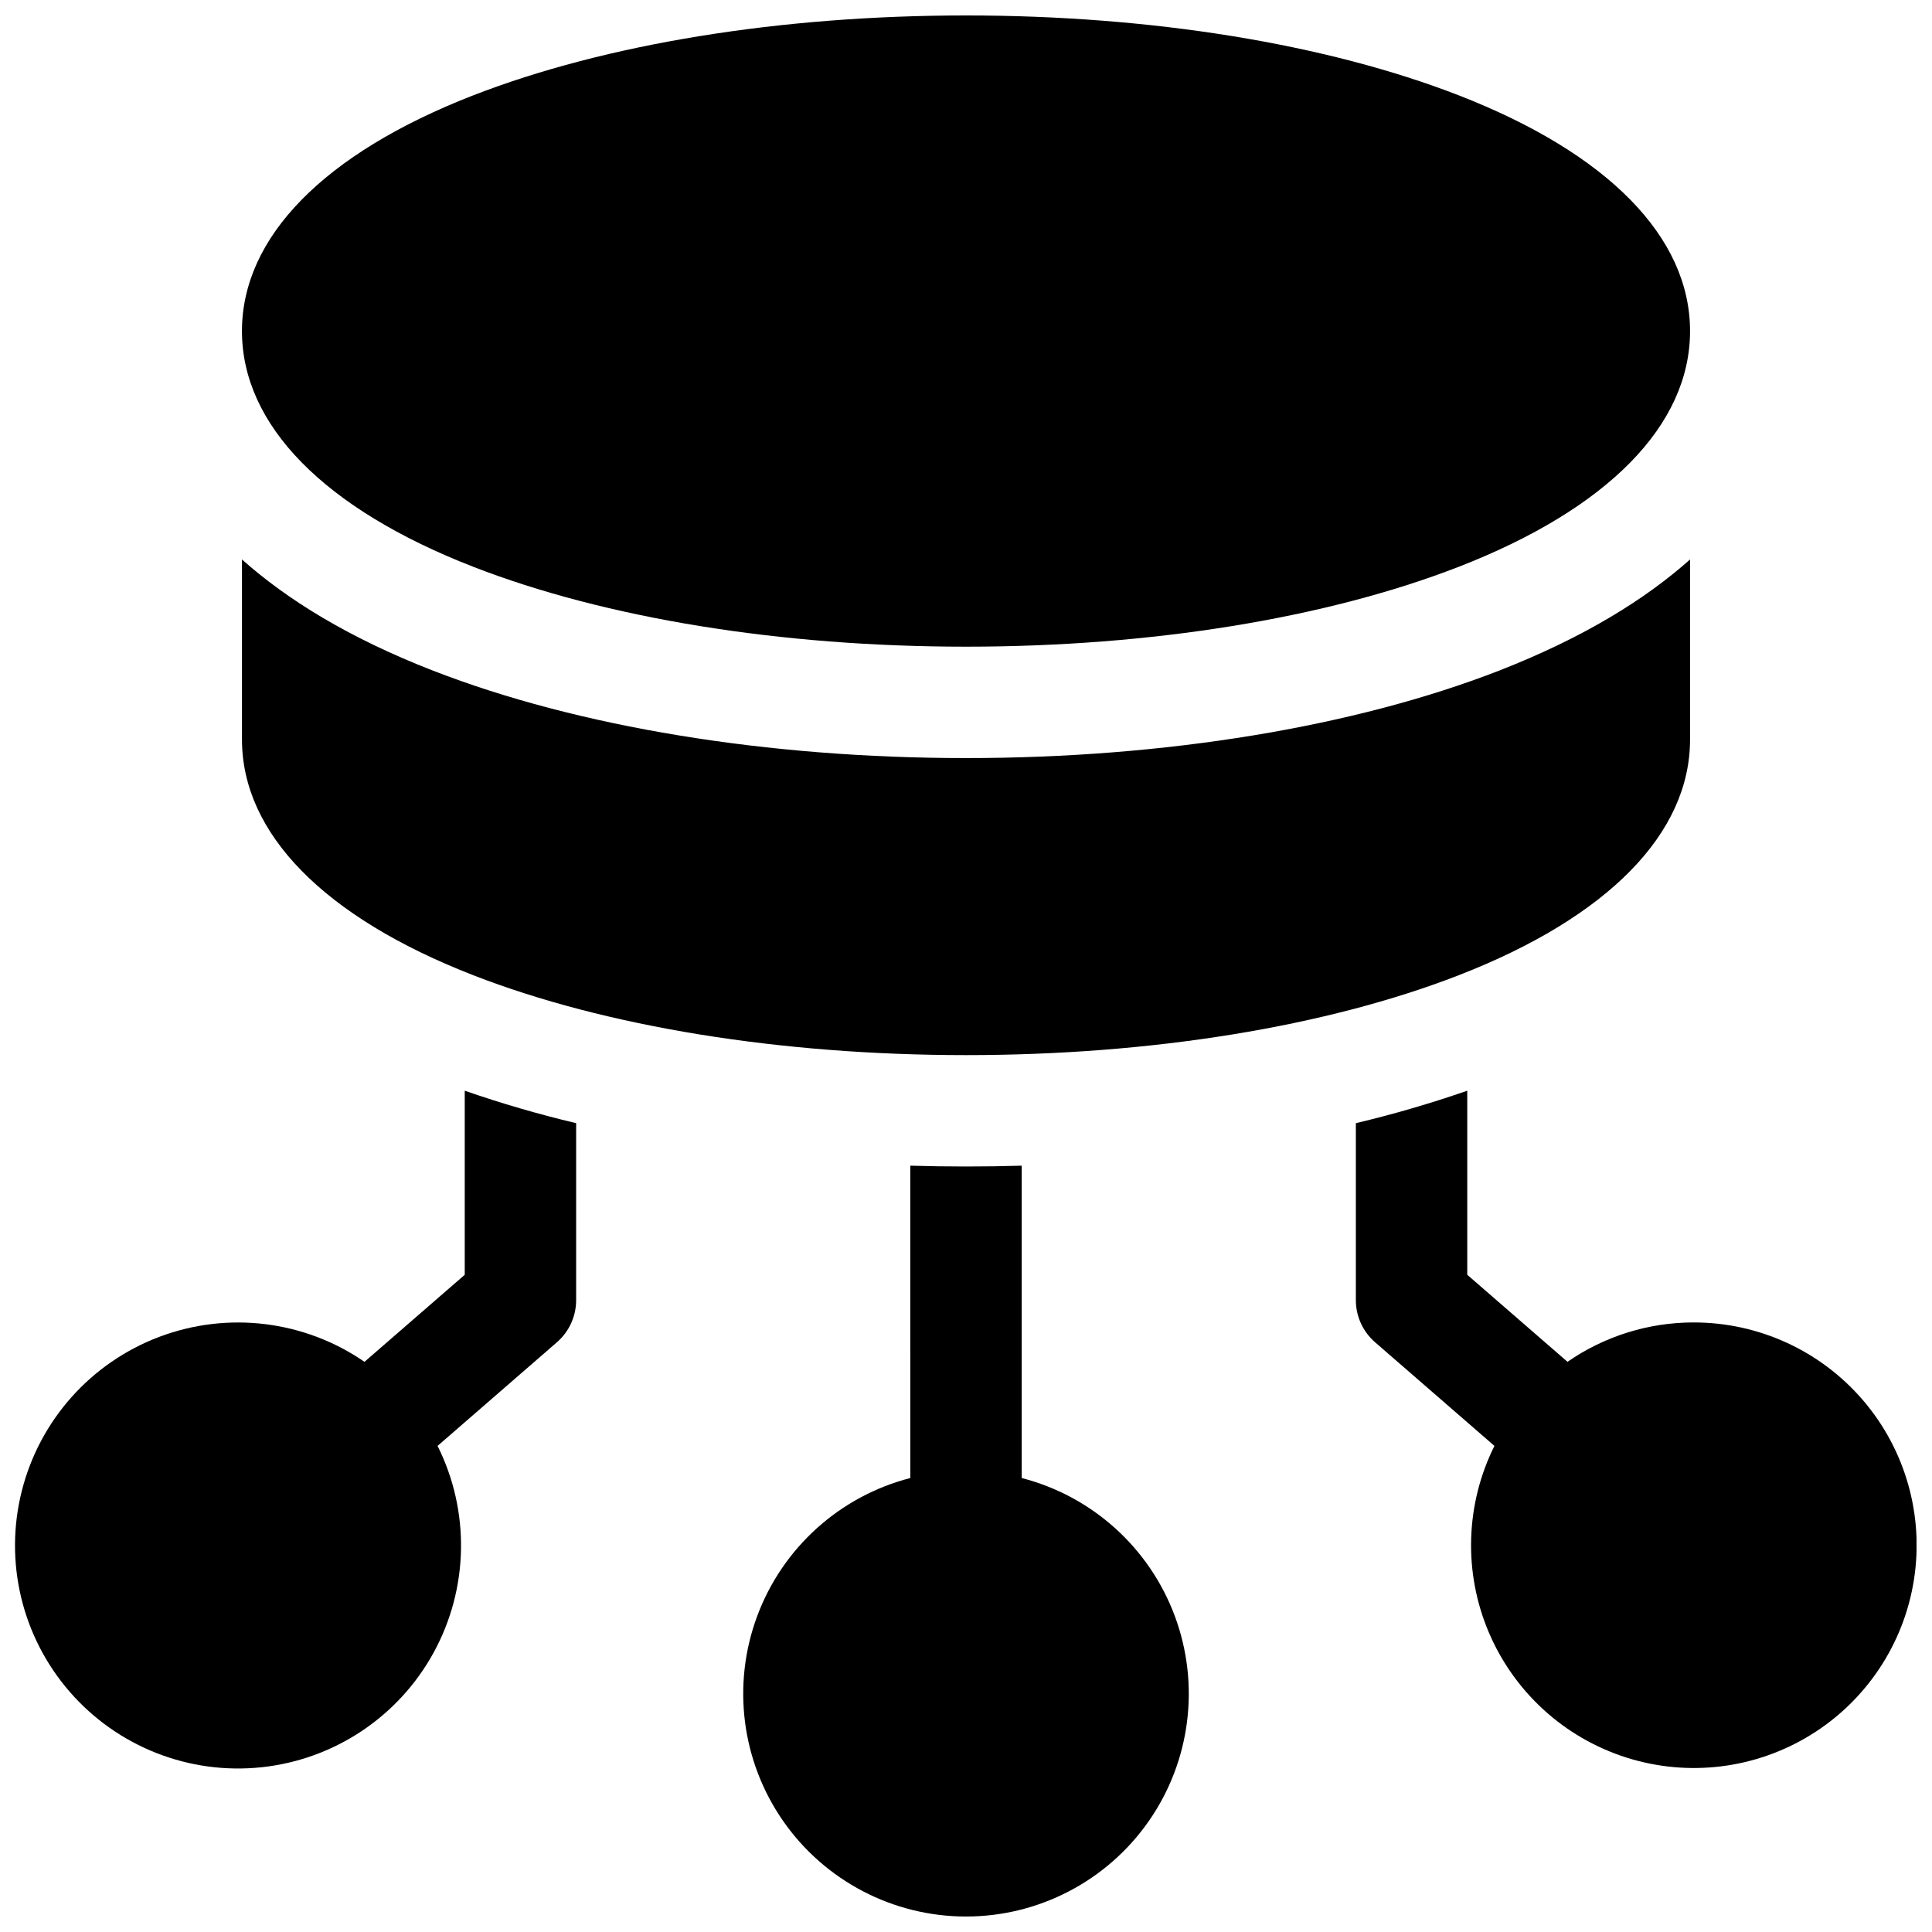 <?xml version="1.0" encoding="UTF-8"?>
<!-- Uploaded to: SVG Repo, www.svgrepo.com, Generator: SVG Repo Mixer Tools -->
<svg width="800px" height="800px" version="1.1" viewBox="144 144 512 512" xmlns="http://www.w3.org/2000/svg">
 <defs>
  <clipPath id="d">
   <path d="m503 433h148.9v180h-148.9z"/>
  </clipPath>
  <clipPath id="c">
   <path d="m340 452h120v199.9h-120z"/>
  </clipPath>
  <clipPath id="b">
   <path d="m148.09 433h148.91v180h-148.91z"/>
  </clipPath>
  <clipPath id="a">
   <path d="m208 148.09h384v167.91h-384z"/>
  </clipPath>
 </defs>
 <g clip-path="url(#d)">
  <path d="m592.86 494.46c-11.953-0.012-23.629 3.629-33.457 10.434l-26.566-23.066v-48.777c-9.691 3.359-19.543 6.231-29.52 8.602v46.906c0 4.277 1.855 8.344 5.086 11.148l31.637 27.473c-7.688 15.434-8.246 33.457-1.523 49.336 6.719 15.879 20.047 28.023 36.477 33.25 16.43 5.227 34.324 3.008 48.984-6.07 14.656-9.078 24.613-24.113 27.254-41.152 2.641-17.039-2.301-34.379-13.523-47.469-11.223-13.09-27.605-20.621-44.848-20.613z"/>
 </g>
 <g clip-path="url(#c)">
  <path d="m414.76 535.69v-82.773c-4.922 0.148-9.84 0.215-14.762 0.215s-9.84-0.07-14.762-0.215l0.004 82.773c-18.711 4.832-33.875 18.516-40.594 36.637-6.723 18.121-4.148 38.383 6.887 54.246 11.039 15.867 29.141 25.324 48.469 25.324 19.324 0 37.426-9.457 48.465-25.324 11.035-15.863 13.609-36.125 6.891-54.246-6.723-18.121-21.883-31.805-40.598-36.637z"/>
 </g>
 <g clip-path="url(#b)">
  <path d="m267.16 481.83-26.566 23.066c-15.934-10.973-36.23-13.449-54.336-6.633-18.109 6.816-31.73 22.062-36.473 40.82-4.746 18.754-0.008 38.645 12.684 53.25 12.688 14.605 31.723 22.074 50.957 19.996s36.234-13.438 45.512-30.414c9.281-16.98 9.66-37.422 1.023-54.734l31.637-27.473h-0.004c3.231-2.805 5.09-6.871 5.09-11.148v-46.906c-9.98-2.371-19.832-5.242-29.523-8.602z"/>
 </g>
 <path d="m269.4 402.44c35.148 13.66 81.504 21.176 130.6 21.176s95.449-7.519 130.6-21.176c39.516-15.367 61.281-37.559 61.281-62.465v-47.711c-11.809 10.52-28.094 20.664-50.586 29.453-38.445 14.945-88.629 23.18-141.29 23.18s-102.85-8.234-141.29-23.184c-22.496-8.746-38.781-18.934-50.59-29.449v47.711c0 24.906 21.766 47.098 61.285 62.465z"/>
 <g clip-path="url(#a)">
  <path d="m269.4 294.2c35.148 13.656 81.504 21.176 130.6 21.176s95.449-7.519 130.6-21.176c39.516-15.371 61.281-37.559 61.281-62.465s-21.766-47.094-61.285-62.465c-35.148-13.656-81.504-21.176-130.59-21.176-49.094 0-95.449 7.519-130.6 21.176-39.52 15.371-61.285 37.559-61.285 62.465s21.766 47.094 61.285 62.465z"/>
 </g>
</svg>